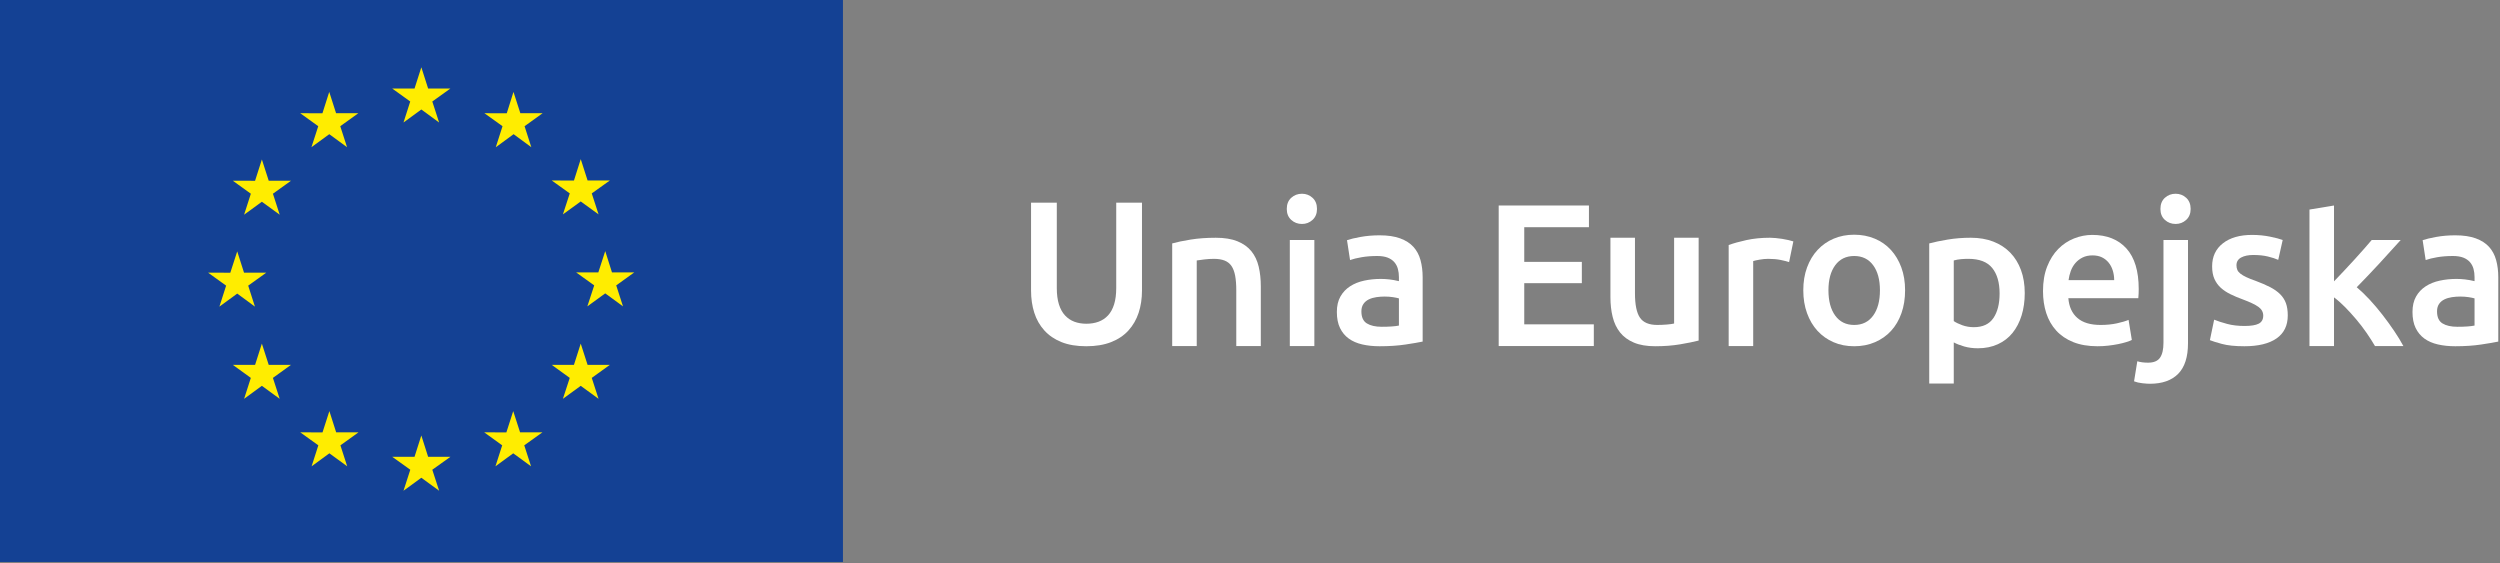<?xml version="1.0" encoding="UTF-8" standalone="no"?>
<svg xmlns="http://www.w3.org/2000/svg" xmlns:xlink="http://www.w3.org/1999/xlink" xmlns:serif="http://www.serif.com/" width="100%" height="100%" viewBox="0 0 1261 284" version="1.1" xml:space="preserve" style="fill-rule:evenodd;clip-rule:evenodd;stroke-linejoin:round;stroke-miterlimit:2;">
    <rect x="0" y="0" width="1261" height="284" fill="#808080" stroke="none"/>
    <g transform="matrix(4.167,0,0,4.167,0,0)">
        <g id="warstwa-1" serif:id="warstwa 1">
            <g transform="matrix(1,0,0,1,0,-0)">
                <rect x="0" y="0" width="102.036" height="68.025" style="fill:rgb(20,65,148);"></rect>
            </g>
            <g transform="matrix(1,0,0,1,48.843,8.144)">
                <path d="M0,6.683L2.158,5.11L4.309,6.683L3.486,4.142L5.676,2.571L2.98,2.571L2.158,0L1.335,2.571L-1.369,2.571L0.814,4.142L0,6.683Z" style="fill:rgb(255,237,0);fill-rule:nonzero;"></path>
            </g>
            <g transform="matrix(1,0,0,1,37.7,11.126)">
                <path d="M0,6.69L2.158,5.117L4.309,6.69L3.488,4.151L5.676,2.578L2.98,2.578L2.153,0L1.33,2.585L-1.36,2.578L0.823,4.151L0,6.69Z" style="fill:rgb(255,237,0);fill-rule:nonzero;"></path>
            </g>
            <g transform="matrix(1,0,0,1,31.699,25.989)">
                <path d="M0,-6.687L-0.823,-4.107L-3.518,-4.112L-1.335,-2.54L-2.151,0L0,-1.567L2.158,0L1.337,-2.54L3.527,-4.112L0.829,-4.112L0,-6.687Z" style="fill:rgb(255,237,0);fill-rule:nonzero;"></path>
            </g>
            <g transform="matrix(1,0,0,1,28.715,32.007)">
                <path d="M0,3.53L2.144,5.11L1.328,2.569L3.518,0.998L0.823,0.998L0,-1.58L-0.836,1.004L-3.527,0.998L-1.344,2.569L-2.158,5.11L0,3.53Z" style="fill:rgb(255,237,0);fill-rule:nonzero;"></path>
            </g>
            <g transform="matrix(1,0,0,1,32.527,45.705)">
                <path d="M0,-1.541L-0.829,-4.112L-1.65,-1.541L-4.347,-1.541L-2.164,0.038L-2.98,2.571L-0.829,0.998L1.329,2.571L0.508,0.038L2.697,-1.541L0,-1.541Z" style="fill:rgb(255,237,0);fill-rule:nonzero;"></path>
            </g>
            <g transform="matrix(1,0,0,1,40.692,53.874)">
                <path d="M0,-1.541L-0.823,-4.112L-1.652,-1.534L-4.348,-1.541L-2.158,0.032L-2.974,2.571L-0.823,0.998L1.335,2.571L0.514,0.032L2.704,-1.541L0,-1.541Z" style="fill:rgb(255,237,0);fill-rule:nonzero;"></path>
            </g>
            <g transform="matrix(1,0,0,1,51.822,56.826)">
                <path d="M0,-1.534L-0.822,-4.112L-1.645,-1.534L-4.347,-1.534L-2.158,0.034L-2.98,2.578L-0.822,1.005L1.335,2.578L0.506,0.034L2.704,-1.534L0,-1.534Z" style="fill:rgb(255,237,0);fill-rule:nonzero;"></path>
            </g>
            <g transform="matrix(1,0,0,1,62.953,53.874)">
                <path d="M0,-1.541L-0.829,-4.112L-1.658,-1.534L-4.342,-1.541L-2.164,0.032L-2.98,2.571L-0.829,0.998L1.329,2.571L0.506,0.032L2.704,-1.541L0,-1.541Z" style="fill:rgb(255,237,0);fill-rule:nonzero;"></path>
            </g>
            <g transform="matrix(1,0,0,1,71.124,45.705)">
                <path d="M0,-1.541L-0.829,-4.112L-1.65,-1.541L-4.342,-1.541L-2.158,0.038L-2.987,2.571L-0.829,0.998L1.328,2.571L0.506,0.038L2.697,-1.541L0,-1.541Z" style="fill:rgb(255,237,0);fill-rule:nonzero;"></path>
            </g>
            <g transform="matrix(1,0,0,1,76.774,34.507)">
                <path d="M0,-1.534L-2.697,-1.534L-3.513,-4.112L-4.348,-1.534L-7.035,-1.534L-4.848,0.039L-5.678,2.578L-3.513,1.005L-1.362,2.578L-2.183,0.039L0,-1.534Z" style="fill:rgb(255,237,0);fill-rule:nonzero;"></path>
            </g>
            <g transform="matrix(1,0,0,1,68.138,19.263)">
                <path d="M0,6.687L2.158,5.123L4.316,6.687L3.493,4.148L5.683,2.583L2.987,2.583L2.158,0L1.337,2.59L-1.355,2.583L0.829,4.148L0,6.687Z" style="fill:rgb(255,237,0);fill-rule:nonzero;"></path>
            </g>
            <g transform="matrix(1,0,0,1,62.156,17.822)">
                <path d="M0,-6.695L-0.814,-4.111L-3.518,-4.117L-1.328,-2.545L-2.144,0L0.014,-1.58L2.158,0L1.342,-2.545L3.525,-4.117L0.829,-4.117L0,-6.695Z" style="fill:rgb(255,237,0);fill-rule:nonzero;"></path>
            </g>
            <g transform="matrix(1,0,0,1,131.482,24.532)">
                <path d="M0,17.38C-1.162,17.38 -2.16,17.213 -2.995,16.877C-3.83,16.542 -4.521,16.071 -5.069,15.465C-5.618,14.86 -6.022,14.148 -6.284,13.33C-6.546,12.511 -6.677,11.611 -6.677,10.629L-6.677,0L-3.56,0L-3.56,10.335C-3.56,11.104 -3.474,11.763 -3.302,12.311C-3.13,12.859 -2.884,13.305 -2.565,13.649C-2.246,13.992 -1.87,14.246 -1.436,14.41C-1.003,14.573 -0.516,14.655 0.024,14.655C0.564,14.655 1.056,14.573 1.497,14.41C1.939,14.246 2.32,13.992 2.639,13.649C2.958,13.305 3.204,12.859 3.376,12.311C3.547,11.763 3.633,11.104 3.633,10.335L3.633,0L6.751,0L6.751,10.629C6.751,11.611 6.616,12.511 6.346,13.33C6.076,14.148 5.667,14.86 5.118,15.465C4.57,16.071 3.87,16.542 3.02,16.877C2.168,17.213 1.162,17.38 0,17.38" style="fill:white;fill-rule:nonzero;"></path>
            </g>
            <g transform="matrix(1,0,0,1,141.89,41.2)">
                <path d="M0,-11.734C0.573,-11.897 1.317,-12.053 2.234,-12.2C3.15,-12.348 4.165,-12.421 5.278,-12.421C6.325,-12.421 7.201,-12.278 7.904,-11.992C8.608,-11.705 9.169,-11.304 9.586,-10.789C10.003,-10.274 10.298,-9.651 10.47,-8.923C10.642,-8.195 10.727,-7.397 10.727,-6.53L10.727,0.687L7.757,0.687L7.757,-6.063C7.757,-6.751 7.712,-7.336 7.622,-7.819C7.532,-8.301 7.385,-8.694 7.18,-8.997C6.976,-9.299 6.697,-9.52 6.346,-9.66C5.994,-9.798 5.564,-9.868 5.057,-9.868C4.68,-9.868 4.288,-9.844 3.878,-9.795C3.469,-9.746 3.167,-9.705 2.97,-9.672L2.97,0.687L0,0.687L0,-11.734Z" style="fill:white;fill-rule:nonzero;"></path>
            </g>
            <g transform="matrix(1,0,0,1,0,-2.685)">
                <path d="M159.098,44.573L156.127,44.573L156.127,31.735L159.098,31.735L159.098,44.573ZM159.417,27.978C159.417,28.534 159.236,28.976 158.877,29.303C158.517,29.631 158.091,29.795 157.6,29.795C157.093,29.795 156.659,29.631 156.299,29.303C155.939,28.976 155.759,28.534 155.759,27.978C155.759,27.405 155.939,26.955 156.299,26.628C156.659,26.3 157.093,26.137 157.6,26.137C158.091,26.137 158.517,26.3 158.877,26.628C159.236,26.955 159.417,27.405 159.417,27.978" style="fill:white;fill-rule:nonzero;"></path>
            </g>
            <g transform="matrix(1,0,0,1,167.248,30.841)">
                <path d="M0,8.714C0.916,8.714 1.611,8.665 2.086,8.567L2.086,5.278C1.922,5.228 1.686,5.179 1.373,5.13C1.062,5.081 0.719,5.056 0.344,5.056C0.016,5.056 -0.316,5.081 -0.651,5.13C-0.987,5.179 -1.289,5.269 -1.56,5.4C-1.83,5.531 -2.046,5.716 -2.21,5.952C-2.374,6.19 -2.456,6.489 -2.456,6.848C-2.456,7.552 -2.234,8.039 -1.792,8.309C-1.351,8.579 -0.753,8.714 0,8.714M-0.246,-2.357C0.736,-2.357 1.562,-2.234 2.232,-1.989C2.904,-1.744 3.439,-1.4 3.842,-0.958C4.242,-0.516 4.529,0.02 4.701,0.65C4.873,1.28 4.959,1.972 4.959,2.724L4.959,10.506C4.5,10.604 3.809,10.723 2.883,10.862C1.959,11.001 0.916,11.071 -0.246,11.071C-1.016,11.071 -1.719,10.997 -2.357,10.85C-2.996,10.702 -3.54,10.466 -3.99,10.138C-4.44,9.811 -4.792,9.385 -5.045,8.862C-5.299,8.338 -5.426,7.692 -5.426,6.922C-5.426,6.186 -5.283,5.564 -4.996,5.056C-4.71,4.549 -4.321,4.136 -3.83,3.817C-3.339,3.498 -2.771,3.269 -2.124,3.13C-1.477,2.99 -0.803,2.921 -0.1,2.921C0.229,2.921 0.572,2.942 0.932,2.982C1.291,3.023 1.676,3.093 2.086,3.191L2.086,2.7C2.086,2.356 2.045,2.029 1.963,1.718C1.881,1.407 1.738,1.133 1.533,0.896C1.328,0.658 1.059,0.474 0.723,0.343C0.389,0.213 -0.033,0.147 -0.541,0.147C-1.228,0.147 -1.858,0.196 -2.431,0.294C-3.004,0.392 -3.47,0.507 -3.83,0.638L-4.198,-1.768C-3.822,-1.899 -3.274,-2.03 -2.554,-2.161C-1.833,-2.291 -1.064,-2.357 -0.246,-2.357" style="fill:white;fill-rule:nonzero;"></path>
            </g>
            <g transform="matrix(1,0,0,1,181.411,24.875)">
                <path d="M0,17.012L0,0L10.924,0L10.924,2.627L3.094,2.627L3.094,6.824L10.065,6.824L10.065,9.402L3.094,9.402L3.094,14.385L11.514,14.385L11.514,17.012L0,17.012Z" style="fill:white;fill-rule:nonzero;"></path>
            </g>
            <g transform="matrix(1,0,0,1,205.615,29.465)">
                <path d="M0,11.759C-0.572,11.906 -1.317,12.058 -2.233,12.213C-3.15,12.369 -4.156,12.446 -5.253,12.446C-6.284,12.446 -7.147,12.299 -7.843,12.004C-8.538,11.71 -9.095,11.301 -9.512,10.777C-9.93,10.253 -10.229,9.627 -10.408,8.899C-10.588,8.171 -10.678,7.373 -10.678,6.506L-10.678,-0.687L-7.708,-0.687L-7.708,6.039C-7.708,7.414 -7.508,8.396 -7.106,8.985C-6.705,9.574 -6.006,9.868 -5.008,9.868C-4.647,9.868 -4.268,9.852 -3.866,9.82C-3.465,9.787 -3.166,9.746 -2.97,9.697L-2.97,-0.687L0,-0.687L0,11.759Z" style="fill:white;fill-rule:nonzero;"></path>
            </g>
            <g transform="matrix(1,0,0,1,216.563,38.941)">
                <path d="M0,-7.217C-0.245,-7.299 -0.585,-7.385 -1.018,-7.474C-1.452,-7.564 -1.955,-7.61 -2.528,-7.61C-2.855,-7.61 -3.203,-7.576 -3.571,-7.511C-3.939,-7.446 -4.197,-7.389 -4.345,-7.34L-4.345,2.946L-7.314,2.946L-7.314,-9.279C-6.742,-9.491 -6.026,-9.692 -5.167,-9.88C-4.308,-10.068 -3.354,-10.163 -2.307,-10.163C-2.11,-10.163 -1.882,-10.15 -1.62,-10.126C-1.358,-10.101 -1.096,-10.068 -0.834,-10.028C-0.572,-9.987 -0.318,-9.937 -0.073,-9.88C0.172,-9.823 0.369,-9.77 0.516,-9.721L0,-7.217Z" style="fill:white;fill-rule:nonzero;"></path>
            </g>
            <g transform="matrix(1,0,0,1,227.56,35.185)">
                <path d="M0,-0.048C0,-1.325 -0.273,-2.335 -0.822,-3.08C-1.37,-3.824 -2.135,-4.197 -3.117,-4.197C-4.099,-4.197 -4.864,-3.824 -5.412,-3.08C-5.961,-2.335 -6.234,-1.325 -6.234,-0.048C-6.234,1.245 -5.961,2.268 -5.412,3.02C-4.864,3.773 -4.099,4.149 -3.117,4.149C-2.135,4.149 -1.37,3.773 -0.822,3.02C-0.273,2.268 0,1.245 0,-0.048M3.044,-0.048C3.044,0.967 2.898,1.891 2.603,2.726C2.308,3.56 1.891,4.272 1.351,4.861C0.811,5.451 0.16,5.909 -0.601,6.236C-1.362,6.564 -2.201,6.727 -3.117,6.727C-4.034,6.727 -4.868,6.564 -5.621,6.236C-6.374,5.909 -7.02,5.451 -7.561,4.861C-8.101,4.272 -8.521,3.56 -8.824,2.726C-9.128,1.891 -9.278,0.967 -9.278,-0.048C-9.278,-1.063 -9.128,-1.983 -8.824,-2.81C-8.521,-3.636 -8.097,-4.344 -7.548,-4.933C-7,-5.523 -6.35,-5.977 -5.597,-6.296C-4.844,-6.615 -4.018,-6.775 -3.117,-6.775C-2.218,-6.775 -1.387,-6.615 -0.626,-6.296C0.136,-5.977 0.786,-5.523 1.326,-4.933C1.866,-4.344 2.287,-3.636 2.59,-2.81C2.893,-1.983 3.044,-1.063 3.044,-0.048" style="fill:white;fill-rule:nonzero;"></path>
            </g>
            <g transform="matrix(1,0,0,1,242.044,39.677)">
                <path d="M0,-4.148C0,-5.474 -0.299,-6.504 -0.895,-7.241C-1.493,-7.978 -2.455,-8.346 -3.78,-8.346C-4.059,-8.346 -4.349,-8.334 -4.651,-8.309C-4.955,-8.284 -5.253,-8.231 -5.548,-8.149L-5.548,-0.81C-5.286,-0.629 -4.938,-0.461 -4.505,-0.306C-4.071,-0.15 -3.608,-0.073 -3.117,-0.073C-2.037,-0.073 -1.248,-0.441 -0.749,-1.178C-0.25,-1.914 0,-2.904 0,-4.148M3.044,-4.197C3.044,-3.215 2.917,-2.315 2.664,-1.497C2.41,-0.678 2.046,0.025 1.571,0.614C1.097,1.204 0.503,1.662 -0.209,1.989C-0.92,2.316 -1.727,2.48 -2.627,2.48C-3.232,2.48 -3.789,2.406 -4.296,2.259C-4.803,2.112 -5.221,1.948 -5.548,1.768L-5.548,6.751L-8.518,6.751L-8.518,-10.211C-7.913,-10.375 -7.168,-10.53 -6.284,-10.678C-5.4,-10.825 -4.468,-10.899 -3.485,-10.899C-2.471,-10.899 -1.562,-10.743 -0.761,-10.432C0.041,-10.121 0.725,-9.675 1.289,-9.094C1.854,-8.513 2.287,-7.81 2.59,-6.983C2.893,-6.157 3.044,-5.228 3.044,-4.197" style="fill:white;fill-rule:nonzero;"></path>
            </g>
            <g transform="matrix(1,0,0,1,255.914,36.438)">
                <path d="M0,-2.529C0,-2.938 -0.058,-3.327 -0.172,-3.695C-0.287,-4.063 -0.454,-4.383 -0.676,-4.653C-0.896,-4.923 -1.166,-5.135 -1.485,-5.291C-1.805,-5.446 -2.185,-5.524 -2.627,-5.524C-3.085,-5.524 -3.486,-5.438 -3.83,-5.266C-4.174,-5.094 -4.464,-4.869 -4.701,-4.591C-4.938,-4.313 -5.123,-3.993 -5.254,-3.634C-5.385,-3.274 -5.475,-2.905 -5.523,-2.529L0,-2.529ZM-8.616,-1.203C-8.616,-2.333 -8.449,-3.322 -8.113,-4.174C-7.778,-5.025 -7.332,-5.733 -6.775,-6.297C-6.22,-6.862 -5.581,-7.287 -4.86,-7.574C-4.141,-7.86 -3.404,-8.003 -2.651,-8.003C-0.884,-8.003 0.494,-7.455 1.485,-6.358C2.475,-5.262 2.97,-3.625 2.97,-1.449C2.97,-1.285 2.966,-1.101 2.958,-0.897C2.949,-0.692 2.938,-0.508 2.921,-0.344L-5.548,-0.344C-5.467,0.687 -5.102,1.485 -4.456,2.049C-3.81,2.614 -2.872,2.896 -1.645,2.896C-0.925,2.896 -0.267,2.831 0.331,2.7C0.929,2.569 1.399,2.429 1.742,2.283L2.136,4.713C1.972,4.795 1.746,4.881 1.46,4.971C1.174,5.06 0.847,5.142 0.479,5.216C0.11,5.289 -0.287,5.351 -0.712,5.4C-1.138,5.449 -1.571,5.474 -2.014,5.474C-3.143,5.474 -4.124,5.306 -4.959,4.971C-5.794,4.635 -6.48,4.169 -7.02,3.571C-7.561,2.974 -7.962,2.27 -8.224,1.46C-8.485,0.65 -8.616,-0.237 -8.616,-1.203" style="fill:white;fill-rule:nonzero;"></path>
            </g>
            <g transform="matrix(1,0,0,1,265.169,44.612)">
                <path d="M0,-19.319C0,-18.763 -0.181,-18.321 -0.54,-17.994C-0.9,-17.666 -1.325,-17.503 -1.816,-17.503C-2.324,-17.503 -2.758,-17.666 -3.117,-17.994C-3.478,-18.321 -3.657,-18.763 -3.657,-19.319C-3.657,-19.892 -3.478,-20.342 -3.117,-20.67C-2.758,-20.997 -2.324,-21.16 -1.816,-21.16C-1.325,-21.16 -0.9,-20.997 -0.54,-20.67C-0.181,-20.342 0,-19.892 0,-19.319M-4.935,1.841C-5.148,1.841 -5.445,1.821 -5.83,1.78C-6.215,1.739 -6.555,1.661 -6.849,1.547L-6.456,-0.883C-6.096,-0.769 -5.662,-0.712 -5.155,-0.712C-4.468,-0.712 -3.985,-0.912 -3.707,-1.313C-3.429,-1.715 -3.289,-2.316 -3.289,-3.117L-3.289,-15.563L-0.319,-15.563L-0.319,-3.069C-0.319,-1.399 -0.716,-0.164 -1.51,0.639C-2.304,1.44 -3.445,1.841 -4.935,1.841" style="fill:white;fill-rule:nonzero;"></path>
            </g>
            <g transform="matrix(1,0,0,1,271.698,30.89)">
                <path d="M0,8.567C0.785,8.567 1.357,8.473 1.718,8.285C2.078,8.097 2.258,7.773 2.258,7.315C2.258,6.89 2.065,6.538 1.681,6.259C1.296,5.982 0.662,5.679 -0.222,5.351C-0.762,5.155 -1.257,4.946 -1.706,4.725C-2.157,4.504 -2.545,4.247 -2.873,3.952C-3.2,3.657 -3.458,3.301 -3.646,2.884C-3.834,2.467 -3.928,1.956 -3.928,1.35C-3.928,0.172 -3.495,-0.757 -2.627,-1.436C-1.76,-2.115 -0.582,-2.455 0.908,-2.455C1.66,-2.455 2.381,-2.385 3.068,-2.246C3.756,-2.107 4.271,-1.972 4.614,-1.841L4.074,0.564C3.747,0.417 3.33,0.282 2.822,0.159C2.315,0.036 1.726,-0.025 1.055,-0.025C0.449,-0.025 -0.041,0.078 -0.418,0.282C-0.794,0.487 -0.982,0.802 -0.982,1.227C-0.982,1.44 -0.945,1.628 -0.872,1.792C-0.798,1.956 -0.672,2.107 -0.491,2.246C-0.311,2.385 -0.074,2.524 0.221,2.663C0.515,2.802 0.875,2.945 1.301,3.093C2.004,3.355 2.602,3.612 3.093,3.866C3.584,4.12 3.988,4.406 4.308,4.725C4.627,5.044 4.86,5.409 5.008,5.818C5.154,6.227 5.228,6.718 5.228,7.291C5.228,8.518 4.774,9.447 3.866,10.077C2.958,10.707 1.66,11.022 -0.025,11.022C-1.154,11.022 -2.063,10.928 -2.75,10.739C-3.438,10.551 -3.92,10.4 -4.198,10.285L-3.683,7.806C-3.241,7.986 -2.713,8.158 -2.1,8.321C-1.485,8.486 -0.786,8.567 0,8.567" style="fill:white;fill-rule:nonzero;"></path>
            </g>
            <g transform="matrix(1,0,0,1,282.523,32.706)">
                <path d="M0,1.35C0.376,0.957 0.777,0.536 1.203,0.086C1.628,-0.364 2.046,-0.814 2.455,-1.264C2.864,-1.714 3.253,-2.148 3.621,-2.565C3.989,-2.983 4.304,-3.346 4.566,-3.657L8.076,-3.657C7.258,-2.741 6.395,-1.792 5.486,-0.81C4.578,0.172 3.666,1.129 2.75,2.062C3.24,2.472 3.756,2.967 4.296,3.547C4.836,4.128 5.359,4.746 5.867,5.401C6.374,6.056 6.849,6.71 7.291,7.365C7.732,8.019 8.101,8.625 8.396,9.181L4.959,9.181C4.664,8.674 4.324,8.142 3.94,7.585C3.556,7.029 3.143,6.489 2.7,5.965C2.259,5.442 1.809,4.947 1.351,4.48C0.892,4.014 0.442,3.617 0,3.289L0,9.181L-2.97,9.181L-2.97,-7.34L0,-7.831L0,1.35Z" style="fill:white;fill-rule:nonzero;"></path>
            </g>
            <g transform="matrix(1,0,0,1,297.449,30.841)">
                <path d="M0,8.714C0.916,8.714 1.611,8.665 2.086,8.567L2.086,5.278C1.923,5.228 1.685,5.179 1.374,5.13C1.063,5.081 0.72,5.056 0.344,5.056C0.016,5.056 -0.316,5.081 -0.65,5.13C-0.986,5.179 -1.289,5.269 -1.559,5.4C-1.829,5.531 -2.046,5.716 -2.21,5.952C-2.373,6.19 -2.455,6.489 -2.455,6.848C-2.455,7.552 -2.234,8.039 -1.792,8.309C-1.351,8.579 -0.753,8.714 0,8.714M-0.246,-2.357C0.736,-2.357 1.562,-2.234 2.233,-1.989C2.904,-1.744 3.44,-1.4 3.842,-0.958C4.242,-0.516 4.529,0.02 4.701,0.65C4.873,1.28 4.959,1.972 4.959,2.724L4.959,10.506C4.5,10.604 3.809,10.723 2.884,10.862C1.959,11.001 0.916,11.071 -0.246,11.071C-1.015,11.071 -1.719,10.997 -2.357,10.85C-2.995,10.702 -3.539,10.466 -3.989,10.138C-4.44,9.811 -4.791,9.385 -5.045,8.862C-5.299,8.338 -5.426,7.692 -5.426,6.922C-5.426,6.186 -5.282,5.564 -4.996,5.056C-4.71,4.549 -4.32,4.136 -3.83,3.817C-3.339,3.498 -2.771,3.269 -2.124,3.13C-1.478,2.99 -0.802,2.921 -0.099,2.921C0.228,2.921 0.572,2.942 0.933,2.982C1.292,3.023 1.677,3.093 2.086,3.191L2.086,2.7C2.086,2.356 2.045,2.029 1.964,1.718C1.882,1.407 1.738,1.133 1.534,0.896C1.329,0.658 1.059,0.474 0.724,0.343C0.389,0.213 -0.033,0.147 -0.54,0.147C-1.228,0.147 -1.857,0.196 -2.431,0.294C-3.004,0.392 -3.47,0.507 -3.83,0.638L-4.198,-1.768C-3.821,-1.899 -3.273,-2.03 -2.553,-2.161C-1.833,-2.291 -1.065,-2.357 -0.246,-2.357" style="fill:white;fill-rule:nonzero;"></path>
            </g>
        </g>
    </g>
</svg>
